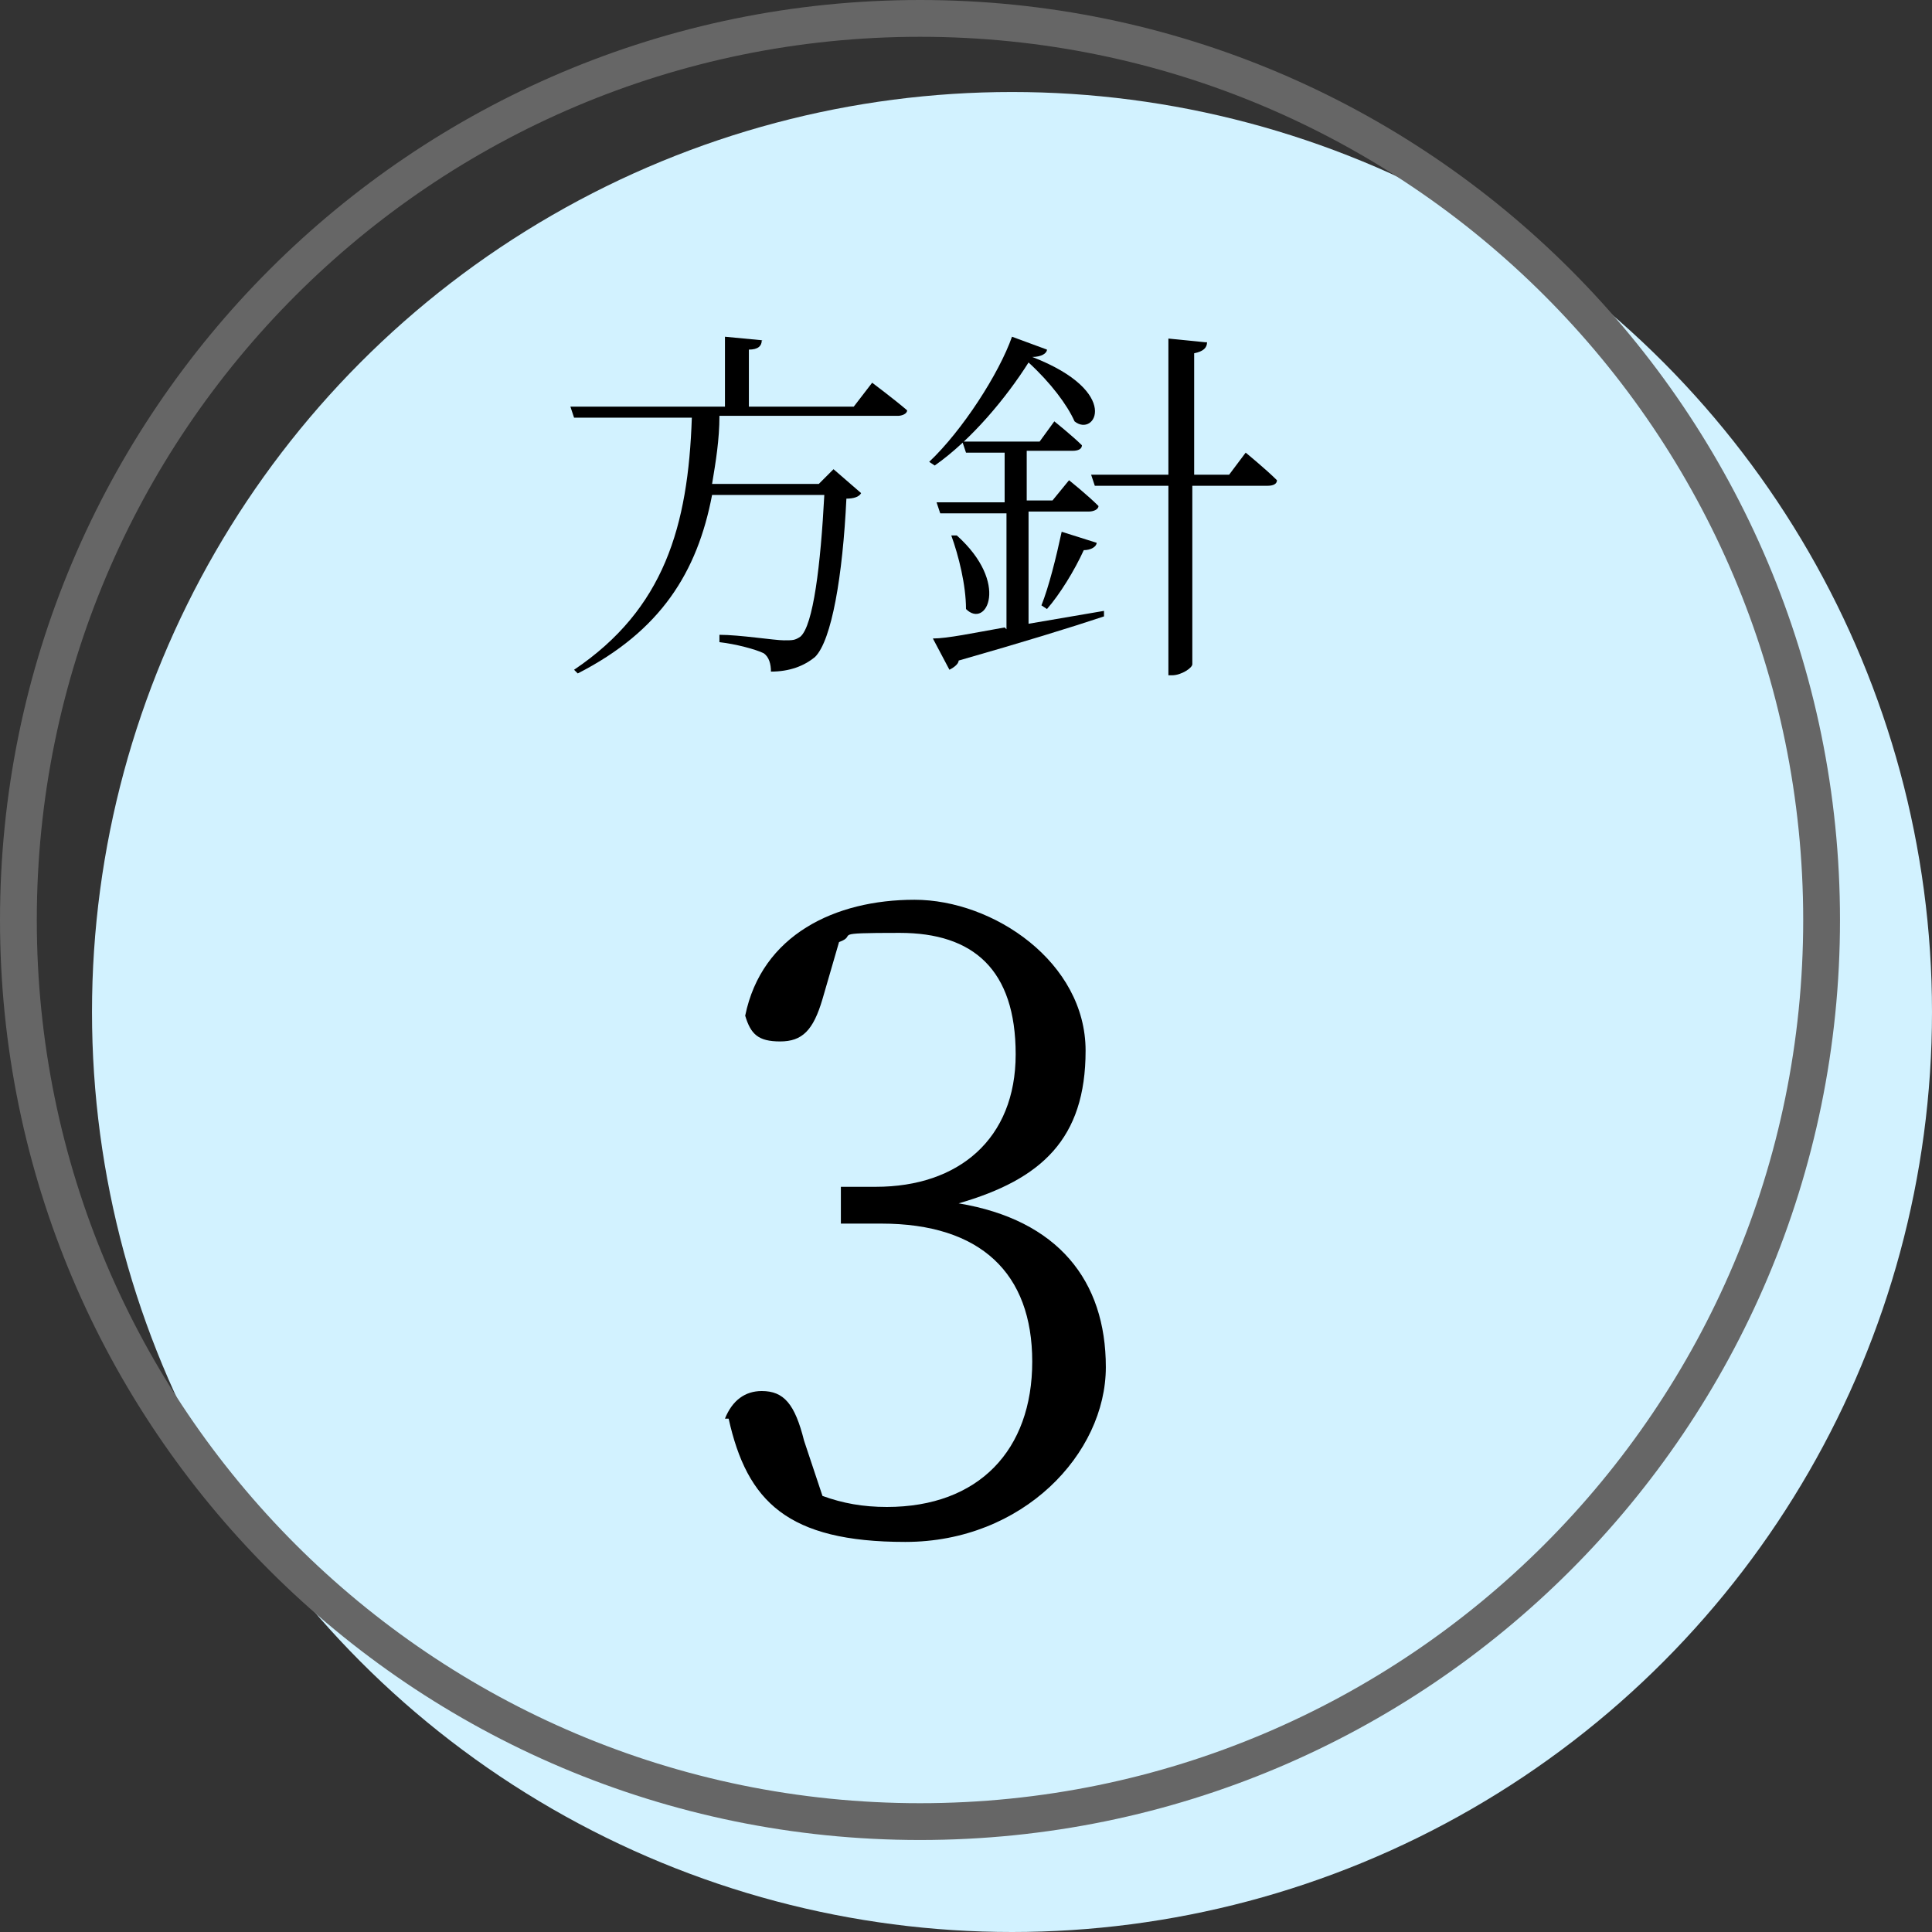 <?xml version="1.0" encoding="UTF-8"?>
<svg version="1.1" xmlns="http://www.w3.org/2000/svg" width="105" height="105" viewBox="0 0 105 105">
	<rect x="0" y="0" width="105" height="105" fill="#333333" stroke="none"/>
	<defs>
		<style>
			.st0 {
				fill: #666;
			}
			.st1 {
				fill: #d2f2ff;
			}
		</style>
	</defs>
	<circle class="st1" cx="55" cy="55" r="50"/>
	<path class="st0" d="M50,2c26.5,0,48,21.5,48,48s-21.5,48-48,48S2,76.5,2,50,23.5,2,50,2M50,0C22.4,0,0,22.4,0,50s22.4,50,50,50,50-22.4,50-50S77.6,0,50,0h0Z"/>
	<g>
		<path d="M41.4,18.5c0,.3-.2.5-.7.5v3.1h5.7l1-1.3s1.2.9,1.9,1.5c0,.2-.3.3-.5.3h-9.7c0,1.3-.2,2.5-.4,3.7h5.8l.8-.8,1.5,1.3c-.1.2-.4.3-.8.3-.2,4.2-.8,7.7-1.7,8.6-.6.5-1.4.8-2.4.8,0-.4-.1-.8-.4-1-.4-.2-1.5-.5-2.4-.6v-.4c1.1,0,3,.3,3.5.3s.6,0,.9-.2c.7-.6,1.1-3.9,1.3-7.7h-6.1c-.8,4.2-2.8,7.4-7.3,9.7l-.2-.2c4.9-3.3,6.2-7.8,6.4-13.7h-6.4l-.2-.6h8.4v-3.8l2.1.2Z"/>
		<path d="M58.4,22.9c-.4-.9-1.3-2.1-2.5-3.2-1.2,1.9-3.1,4.2-5.1,5.6l-.3-.2c1.8-1.7,3.8-4.8,4.5-6.8l1.9.7c0,.2-.3.4-.8.4,4.9,1.9,3.4,4.4,2.3,3.5ZM54.7,34.2v-6.3h-3.6l-.2-.6h3.7v-2.7h-2.1l-.2-.6h4.2l.8-1.1s1,.8,1.5,1.3c0,.2-.2.3-.5.3h-2.5v2.7h1.4l.9-1.1s1,.8,1.6,1.4c0,.2-.3.3-.5.3h-3.3v6.1l4.1-.7v.3c-1.8.6-4.4,1.4-7.9,2.4,0,.2-.3.4-.5.5l-.9-1.7c.8,0,2.2-.3,3.9-.6ZM52.5,33.1c0-1.3-.4-2.9-.8-4h.3c2.9,2.6,1.6,5.1.5,4ZM59.6,29.5c0,.2-.3.4-.7.4-.5,1.1-1.3,2.4-2,3.2l-.3-.2c.4-1,.8-2.6,1.1-4l1.9.6ZM65.6,18.6c0,.3-.2.5-.7.6v6.6h1.9l.9-1.2s1.1.9,1.7,1.5c0,.2-.2.3-.5.3h-4.1v9.7c0,.2-.6.6-1.1.6h-.2v-10.3h-4l-.2-.6h4.2v-7.4l2,.2Z"/>
		<path d="M39.4,77.1c.4-1,1.1-1.5,2-1.5,1.2,0,1.8.7,2.3,2.7l1,3c1.1.4,2.2.6,3.5.6,5,0,7.9-3.1,7.9-7.9s-2.8-7.5-8.2-7.5h-2.2v-2h1.9c4.5,0,7.6-2.6,7.6-7.2s-2.3-6.6-6.3-6.6-2.2.1-3.3.5l-.9,3.1c-.5,1.7-1.1,2.3-2.3,2.3s-1.6-.4-1.9-1.4c.9-4.4,4.9-6.3,9.2-6.3s9.3,3.4,9.3,8.2-2.4,7-6.9,8.3c5.4.9,8,4.2,8,8.9s-4.5,9.5-10.9,9.5-8.6-2.2-9.6-6.7Z"/>
	</g>
</svg>